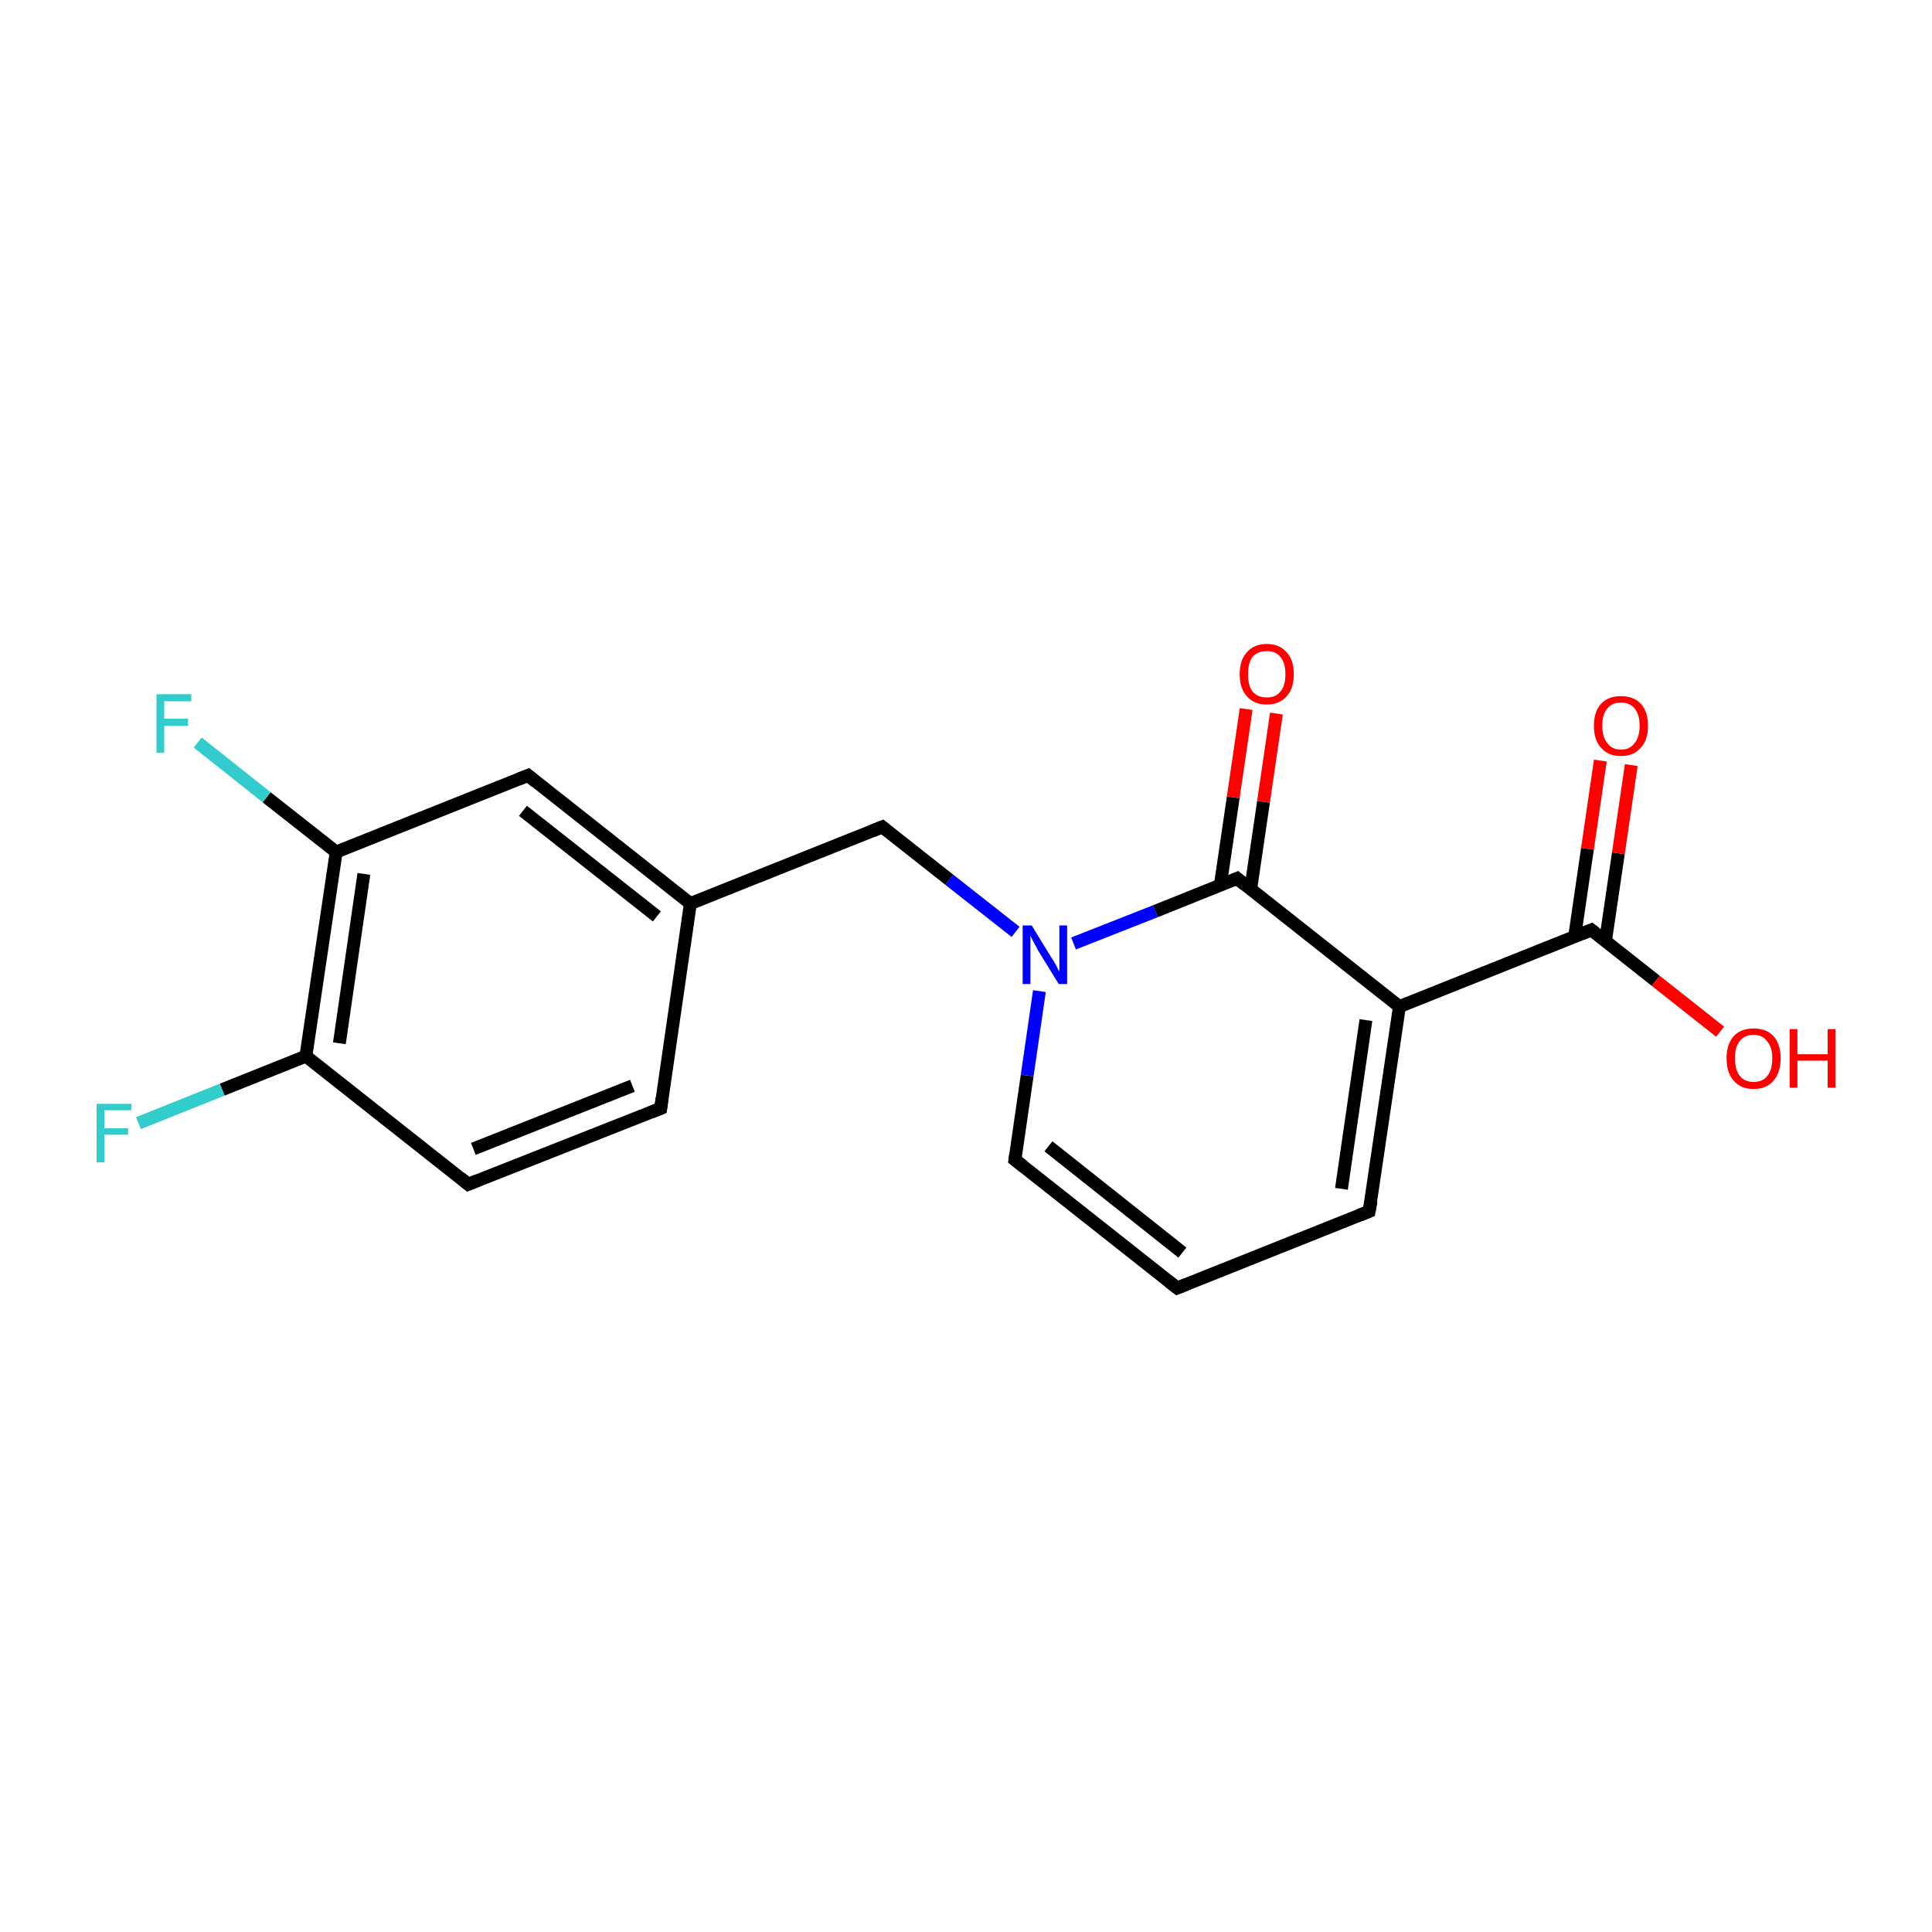 <?xml version='1.0' encoding='iso-8859-1'?>
<svg version='1.1' baseProfile='full'
              xmlns='http://www.w3.org/2000/svg'
                      xmlns:rdkit='http://www.rdkit.org/xml'
                      xmlns:xlink='http://www.w3.org/1999/xlink'
                  xml:space='preserve'
width='300px' height='300px' viewBox='0 0 300 300'>
<!-- END OF HEADER -->
<rect style='opacity:1.0;fill:none;stroke:none' width='300.0' height='300.0' x='0.0' y='0.0'> </rect>
<path class='bond-0 atom-0 atom-1' d='M 182.8,200.0 L 157.6,180.1' style='fill:none;fill-rule:evenodd;stroke:#000000;stroke-width:2.0px;stroke-linecap:butt;stroke-linejoin:miter;stroke-opacity:1' />
<path class='bond-0 atom-0 atom-1' d='M 183.6,194.5 L 162.8,178.0' style='fill:none;fill-rule:evenodd;stroke:#000000;stroke-width:2.0px;stroke-linecap:butt;stroke-linejoin:miter;stroke-opacity:1' />
<path class='bond-1 atom-1 atom-2' d='M 157.6,180.1 L 159.5,167.0' style='fill:none;fill-rule:evenodd;stroke:#000000;stroke-width:2.0px;stroke-linecap:butt;stroke-linejoin:miter;stroke-opacity:1' />
<path class='bond-1 atom-1 atom-2' d='M 159.5,167.0 L 161.4,153.9' style='fill:none;fill-rule:evenodd;stroke:#0000FF;stroke-width:2.0px;stroke-linecap:butt;stroke-linejoin:miter;stroke-opacity:1' />
<path class='bond-2 atom-2 atom-3' d='M 166.7,146.5 L 179.4,141.5' style='fill:none;fill-rule:evenodd;stroke:#0000FF;stroke-width:2.0px;stroke-linecap:butt;stroke-linejoin:miter;stroke-opacity:1' />
<path class='bond-2 atom-2 atom-3' d='M 179.4,141.5 L 192.1,136.4' style='fill:none;fill-rule:evenodd;stroke:#000000;stroke-width:2.0px;stroke-linecap:butt;stroke-linejoin:miter;stroke-opacity:1' />
<path class='bond-3 atom-3 atom-4' d='M 194.2,138.1 L 196.2,124.5' style='fill:none;fill-rule:evenodd;stroke:#000000;stroke-width:2.0px;stroke-linecap:butt;stroke-linejoin:miter;stroke-opacity:1' />
<path class='bond-3 atom-3 atom-4' d='M 196.2,124.5 L 198.2,110.8' style='fill:none;fill-rule:evenodd;stroke:#FF0000;stroke-width:2.0px;stroke-linecap:butt;stroke-linejoin:miter;stroke-opacity:1' />
<path class='bond-3 atom-3 atom-4' d='M 189.5,137.4 L 191.5,123.8' style='fill:none;fill-rule:evenodd;stroke:#000000;stroke-width:2.0px;stroke-linecap:butt;stroke-linejoin:miter;stroke-opacity:1' />
<path class='bond-3 atom-3 atom-4' d='M 191.5,123.8 L 193.5,110.1' style='fill:none;fill-rule:evenodd;stroke:#FF0000;stroke-width:2.0px;stroke-linecap:butt;stroke-linejoin:miter;stroke-opacity:1' />
<path class='bond-4 atom-3 atom-5' d='M 192.1,136.4 L 217.3,156.3' style='fill:none;fill-rule:evenodd;stroke:#000000;stroke-width:2.0px;stroke-linecap:butt;stroke-linejoin:miter;stroke-opacity:1' />
<path class='bond-5 atom-5 atom-6' d='M 217.3,156.3 L 212.6,188.1' style='fill:none;fill-rule:evenodd;stroke:#000000;stroke-width:2.0px;stroke-linecap:butt;stroke-linejoin:miter;stroke-opacity:1' />
<path class='bond-5 atom-5 atom-6' d='M 212.1,158.4 L 208.3,184.6' style='fill:none;fill-rule:evenodd;stroke:#000000;stroke-width:2.0px;stroke-linecap:butt;stroke-linejoin:miter;stroke-opacity:1' />
<path class='bond-6 atom-5 atom-7' d='M 217.3,156.3 L 247.1,144.4' style='fill:none;fill-rule:evenodd;stroke:#000000;stroke-width:2.0px;stroke-linecap:butt;stroke-linejoin:miter;stroke-opacity:1' />
<path class='bond-7 atom-7 atom-8' d='M 249.3,146.1 L 251.3,132.5' style='fill:none;fill-rule:evenodd;stroke:#000000;stroke-width:2.0px;stroke-linecap:butt;stroke-linejoin:miter;stroke-opacity:1' />
<path class='bond-7 atom-7 atom-8' d='M 251.3,132.5 L 253.3,118.8' style='fill:none;fill-rule:evenodd;stroke:#FF0000;stroke-width:2.0px;stroke-linecap:butt;stroke-linejoin:miter;stroke-opacity:1' />
<path class='bond-7 atom-7 atom-8' d='M 244.5,145.5 L 246.5,131.8' style='fill:none;fill-rule:evenodd;stroke:#000000;stroke-width:2.0px;stroke-linecap:butt;stroke-linejoin:miter;stroke-opacity:1' />
<path class='bond-7 atom-7 atom-8' d='M 246.5,131.8 L 248.5,118.1' style='fill:none;fill-rule:evenodd;stroke:#FF0000;stroke-width:2.0px;stroke-linecap:butt;stroke-linejoin:miter;stroke-opacity:1' />
<path class='bond-8 atom-7 atom-9' d='M 247.1,144.4 L 257.1,152.3' style='fill:none;fill-rule:evenodd;stroke:#000000;stroke-width:2.0px;stroke-linecap:butt;stroke-linejoin:miter;stroke-opacity:1' />
<path class='bond-8 atom-7 atom-9' d='M 257.1,152.3 L 267.1,160.2' style='fill:none;fill-rule:evenodd;stroke:#FF0000;stroke-width:2.0px;stroke-linecap:butt;stroke-linejoin:miter;stroke-opacity:1' />
<path class='bond-9 atom-2 atom-10' d='M 157.7,144.7 L 147.4,136.6' style='fill:none;fill-rule:evenodd;stroke:#0000FF;stroke-width:2.0px;stroke-linecap:butt;stroke-linejoin:miter;stroke-opacity:1' />
<path class='bond-9 atom-2 atom-10' d='M 147.4,136.6 L 137.0,128.4' style='fill:none;fill-rule:evenodd;stroke:#000000;stroke-width:2.0px;stroke-linecap:butt;stroke-linejoin:miter;stroke-opacity:1' />
<path class='bond-10 atom-10 atom-11' d='M 137.0,128.4 L 107.2,140.3' style='fill:none;fill-rule:evenodd;stroke:#000000;stroke-width:2.0px;stroke-linecap:butt;stroke-linejoin:miter;stroke-opacity:1' />
<path class='bond-11 atom-11 atom-12' d='M 107.2,140.3 L 82.0,120.4' style='fill:none;fill-rule:evenodd;stroke:#000000;stroke-width:2.0px;stroke-linecap:butt;stroke-linejoin:miter;stroke-opacity:1' />
<path class='bond-11 atom-11 atom-12' d='M 102.0,142.3 L 81.2,125.9' style='fill:none;fill-rule:evenodd;stroke:#000000;stroke-width:2.0px;stroke-linecap:butt;stroke-linejoin:miter;stroke-opacity:1' />
<path class='bond-12 atom-12 atom-13' d='M 82.0,120.4 L 52.2,132.3' style='fill:none;fill-rule:evenodd;stroke:#000000;stroke-width:2.0px;stroke-linecap:butt;stroke-linejoin:miter;stroke-opacity:1' />
<path class='bond-13 atom-13 atom-14' d='M 52.2,132.3 L 47.5,164.0' style='fill:none;fill-rule:evenodd;stroke:#000000;stroke-width:2.0px;stroke-linecap:butt;stroke-linejoin:miter;stroke-opacity:1' />
<path class='bond-13 atom-13 atom-14' d='M 56.5,135.7 L 52.7,162.0' style='fill:none;fill-rule:evenodd;stroke:#000000;stroke-width:2.0px;stroke-linecap:butt;stroke-linejoin:miter;stroke-opacity:1' />
<path class='bond-14 atom-14 atom-15' d='M 47.5,164.0 L 72.7,183.9' style='fill:none;fill-rule:evenodd;stroke:#000000;stroke-width:2.0px;stroke-linecap:butt;stroke-linejoin:miter;stroke-opacity:1' />
<path class='bond-15 atom-15 atom-16' d='M 72.7,183.9 L 102.6,172.1' style='fill:none;fill-rule:evenodd;stroke:#000000;stroke-width:2.0px;stroke-linecap:butt;stroke-linejoin:miter;stroke-opacity:1' />
<path class='bond-15 atom-15 atom-16' d='M 73.5,178.4 L 98.2,168.6' style='fill:none;fill-rule:evenodd;stroke:#000000;stroke-width:2.0px;stroke-linecap:butt;stroke-linejoin:miter;stroke-opacity:1' />
<path class='bond-16 atom-14 atom-17' d='M 47.5,164.0 L 34.5,169.2' style='fill:none;fill-rule:evenodd;stroke:#000000;stroke-width:2.0px;stroke-linecap:butt;stroke-linejoin:miter;stroke-opacity:1' />
<path class='bond-16 atom-14 atom-17' d='M 34.5,169.2 L 21.5,174.4' style='fill:none;fill-rule:evenodd;stroke:#33CCCC;stroke-width:2.0px;stroke-linecap:butt;stroke-linejoin:miter;stroke-opacity:1' />
<path class='bond-17 atom-13 atom-18' d='M 52.2,132.3 L 41.4,123.8' style='fill:none;fill-rule:evenodd;stroke:#000000;stroke-width:2.0px;stroke-linecap:butt;stroke-linejoin:miter;stroke-opacity:1' />
<path class='bond-17 atom-13 atom-18' d='M 41.4,123.8 L 30.7,115.3' style='fill:none;fill-rule:evenodd;stroke:#33CCCC;stroke-width:2.0px;stroke-linecap:butt;stroke-linejoin:miter;stroke-opacity:1' />
<path class='bond-18 atom-6 atom-0' d='M 212.6,188.1 L 182.8,200.0' style='fill:none;fill-rule:evenodd;stroke:#000000;stroke-width:2.0px;stroke-linecap:butt;stroke-linejoin:miter;stroke-opacity:1' />
<path class='bond-19 atom-16 atom-11' d='M 102.6,172.1 L 107.2,140.3' style='fill:none;fill-rule:evenodd;stroke:#000000;stroke-width:2.0px;stroke-linecap:butt;stroke-linejoin:miter;stroke-opacity:1' />
<path d='M 181.5,199.0 L 182.8,200.0 L 184.3,199.4' style='fill:none;stroke:#000000;stroke-width:2.0px;stroke-linecap:butt;stroke-linejoin:miter;stroke-miterlimit:10;stroke-opacity:1;' />
<path d='M 158.9,181.1 L 157.6,180.1 L 157.7,179.4' style='fill:none;stroke:#000000;stroke-width:2.0px;stroke-linecap:butt;stroke-linejoin:miter;stroke-miterlimit:10;stroke-opacity:1;' />
<path d='M 191.4,136.7 L 192.1,136.4 L 193.3,137.4' style='fill:none;stroke:#000000;stroke-width:2.0px;stroke-linecap:butt;stroke-linejoin:miter;stroke-miterlimit:10;stroke-opacity:1;' />
<path d='M 212.9,186.5 L 212.6,188.1 L 211.1,188.7' style='fill:none;stroke:#000000;stroke-width:2.0px;stroke-linecap:butt;stroke-linejoin:miter;stroke-miterlimit:10;stroke-opacity:1;' />
<path d='M 245.6,145.0 L 247.1,144.4 L 247.6,144.8' style='fill:none;stroke:#000000;stroke-width:2.0px;stroke-linecap:butt;stroke-linejoin:miter;stroke-miterlimit:10;stroke-opacity:1;' />
<path d='M 137.5,128.8 L 137.0,128.4 L 135.5,129.0' style='fill:none;stroke:#000000;stroke-width:2.0px;stroke-linecap:butt;stroke-linejoin:miter;stroke-miterlimit:10;stroke-opacity:1;' />
<path d='M 83.2,121.4 L 82.0,120.4 L 80.5,121.0' style='fill:none;stroke:#000000;stroke-width:2.0px;stroke-linecap:butt;stroke-linejoin:miter;stroke-miterlimit:10;stroke-opacity:1;' />
<path d='M 71.5,182.9 L 72.7,183.9 L 74.2,183.3' style='fill:none;stroke:#000000;stroke-width:2.0px;stroke-linecap:butt;stroke-linejoin:miter;stroke-miterlimit:10;stroke-opacity:1;' />
<path d='M 101.1,172.7 L 102.6,172.1 L 102.8,170.5' style='fill:none;stroke:#000000;stroke-width:2.0px;stroke-linecap:butt;stroke-linejoin:miter;stroke-miterlimit:10;stroke-opacity:1;' />
<path class='atom-2' d='M 160.2 143.7
L 163.2 148.6
Q 163.5 149.0, 164.0 149.9
Q 164.4 150.8, 164.5 150.8
L 164.5 143.7
L 165.7 143.7
L 165.7 152.8
L 164.4 152.8
L 161.2 147.6
Q 160.9 147.0, 160.5 146.3
Q 160.1 145.5, 160.0 145.3
L 160.0 152.8
L 158.8 152.8
L 158.8 143.7
L 160.2 143.7
' fill='#0000FF'/>
<path class='atom-4' d='M 192.5 104.7
Q 192.5 102.5, 193.6 101.3
Q 194.7 100.0, 196.7 100.0
Q 198.7 100.0, 199.8 101.3
Q 200.9 102.5, 200.9 104.7
Q 200.9 106.9, 199.8 108.1
Q 198.7 109.4, 196.7 109.4
Q 194.7 109.4, 193.6 108.1
Q 192.5 106.9, 192.5 104.7
M 196.7 108.3
Q 198.1 108.3, 198.8 107.4
Q 199.6 106.5, 199.6 104.7
Q 199.6 102.9, 198.8 102.0
Q 198.1 101.1, 196.7 101.1
Q 195.3 101.1, 194.5 102.0
Q 193.8 102.9, 193.8 104.7
Q 193.8 106.5, 194.5 107.4
Q 195.3 108.3, 196.7 108.3
' fill='#FF0000'/>
<path class='atom-8' d='M 247.5 112.7
Q 247.5 110.5, 248.6 109.3
Q 249.7 108.1, 251.7 108.1
Q 253.7 108.1, 254.8 109.3
Q 255.9 110.5, 255.9 112.7
Q 255.9 114.9, 254.8 116.1
Q 253.7 117.4, 251.7 117.4
Q 249.7 117.4, 248.6 116.1
Q 247.5 114.9, 247.5 112.7
M 251.7 116.4
Q 253.1 116.4, 253.8 115.4
Q 254.6 114.5, 254.6 112.7
Q 254.6 110.9, 253.8 110.0
Q 253.1 109.1, 251.7 109.1
Q 250.3 109.1, 249.6 110.0
Q 248.8 110.9, 248.8 112.7
Q 248.8 114.5, 249.6 115.4
Q 250.3 116.4, 251.7 116.4
' fill='#FF0000'/>
<path class='atom-9' d='M 268.1 164.3
Q 268.1 162.2, 269.2 160.9
Q 270.3 159.7, 272.3 159.7
Q 274.3 159.7, 275.4 160.9
Q 276.5 162.2, 276.5 164.3
Q 276.5 166.5, 275.4 167.8
Q 274.3 169.1, 272.3 169.1
Q 270.3 169.1, 269.2 167.8
Q 268.1 166.6, 268.1 164.3
M 272.3 168.0
Q 273.7 168.0, 274.4 167.1
Q 275.2 166.2, 275.2 164.3
Q 275.2 162.6, 274.4 161.7
Q 273.7 160.7, 272.3 160.7
Q 270.9 160.7, 270.2 161.6
Q 269.4 162.5, 269.4 164.3
Q 269.4 166.2, 270.2 167.1
Q 270.9 168.0, 272.3 168.0
' fill='#FF0000'/>
<path class='atom-9' d='M 277.9 159.8
L 279.1 159.8
L 279.1 163.7
L 283.8 163.7
L 283.8 159.8
L 285.0 159.8
L 285.0 168.9
L 283.8 168.9
L 283.8 164.7
L 279.1 164.7
L 279.1 168.9
L 277.9 168.9
L 277.9 159.8
' fill='#FF0000'/>
<path class='atom-17' d='M 15.0 171.4
L 20.4 171.4
L 20.4 172.4
L 16.2 172.4
L 16.2 175.2
L 19.9 175.2
L 19.9 176.2
L 16.2 176.2
L 16.2 180.5
L 15.0 180.5
L 15.0 171.4
' fill='#33CCCC'/>
<path class='atom-18' d='M 24.3 107.8
L 29.7 107.8
L 29.7 108.9
L 25.5 108.9
L 25.5 111.6
L 29.2 111.6
L 29.2 112.7
L 25.5 112.7
L 25.5 116.9
L 24.3 116.9
L 24.3 107.8
' fill='#33CCCC'/>
</svg>
